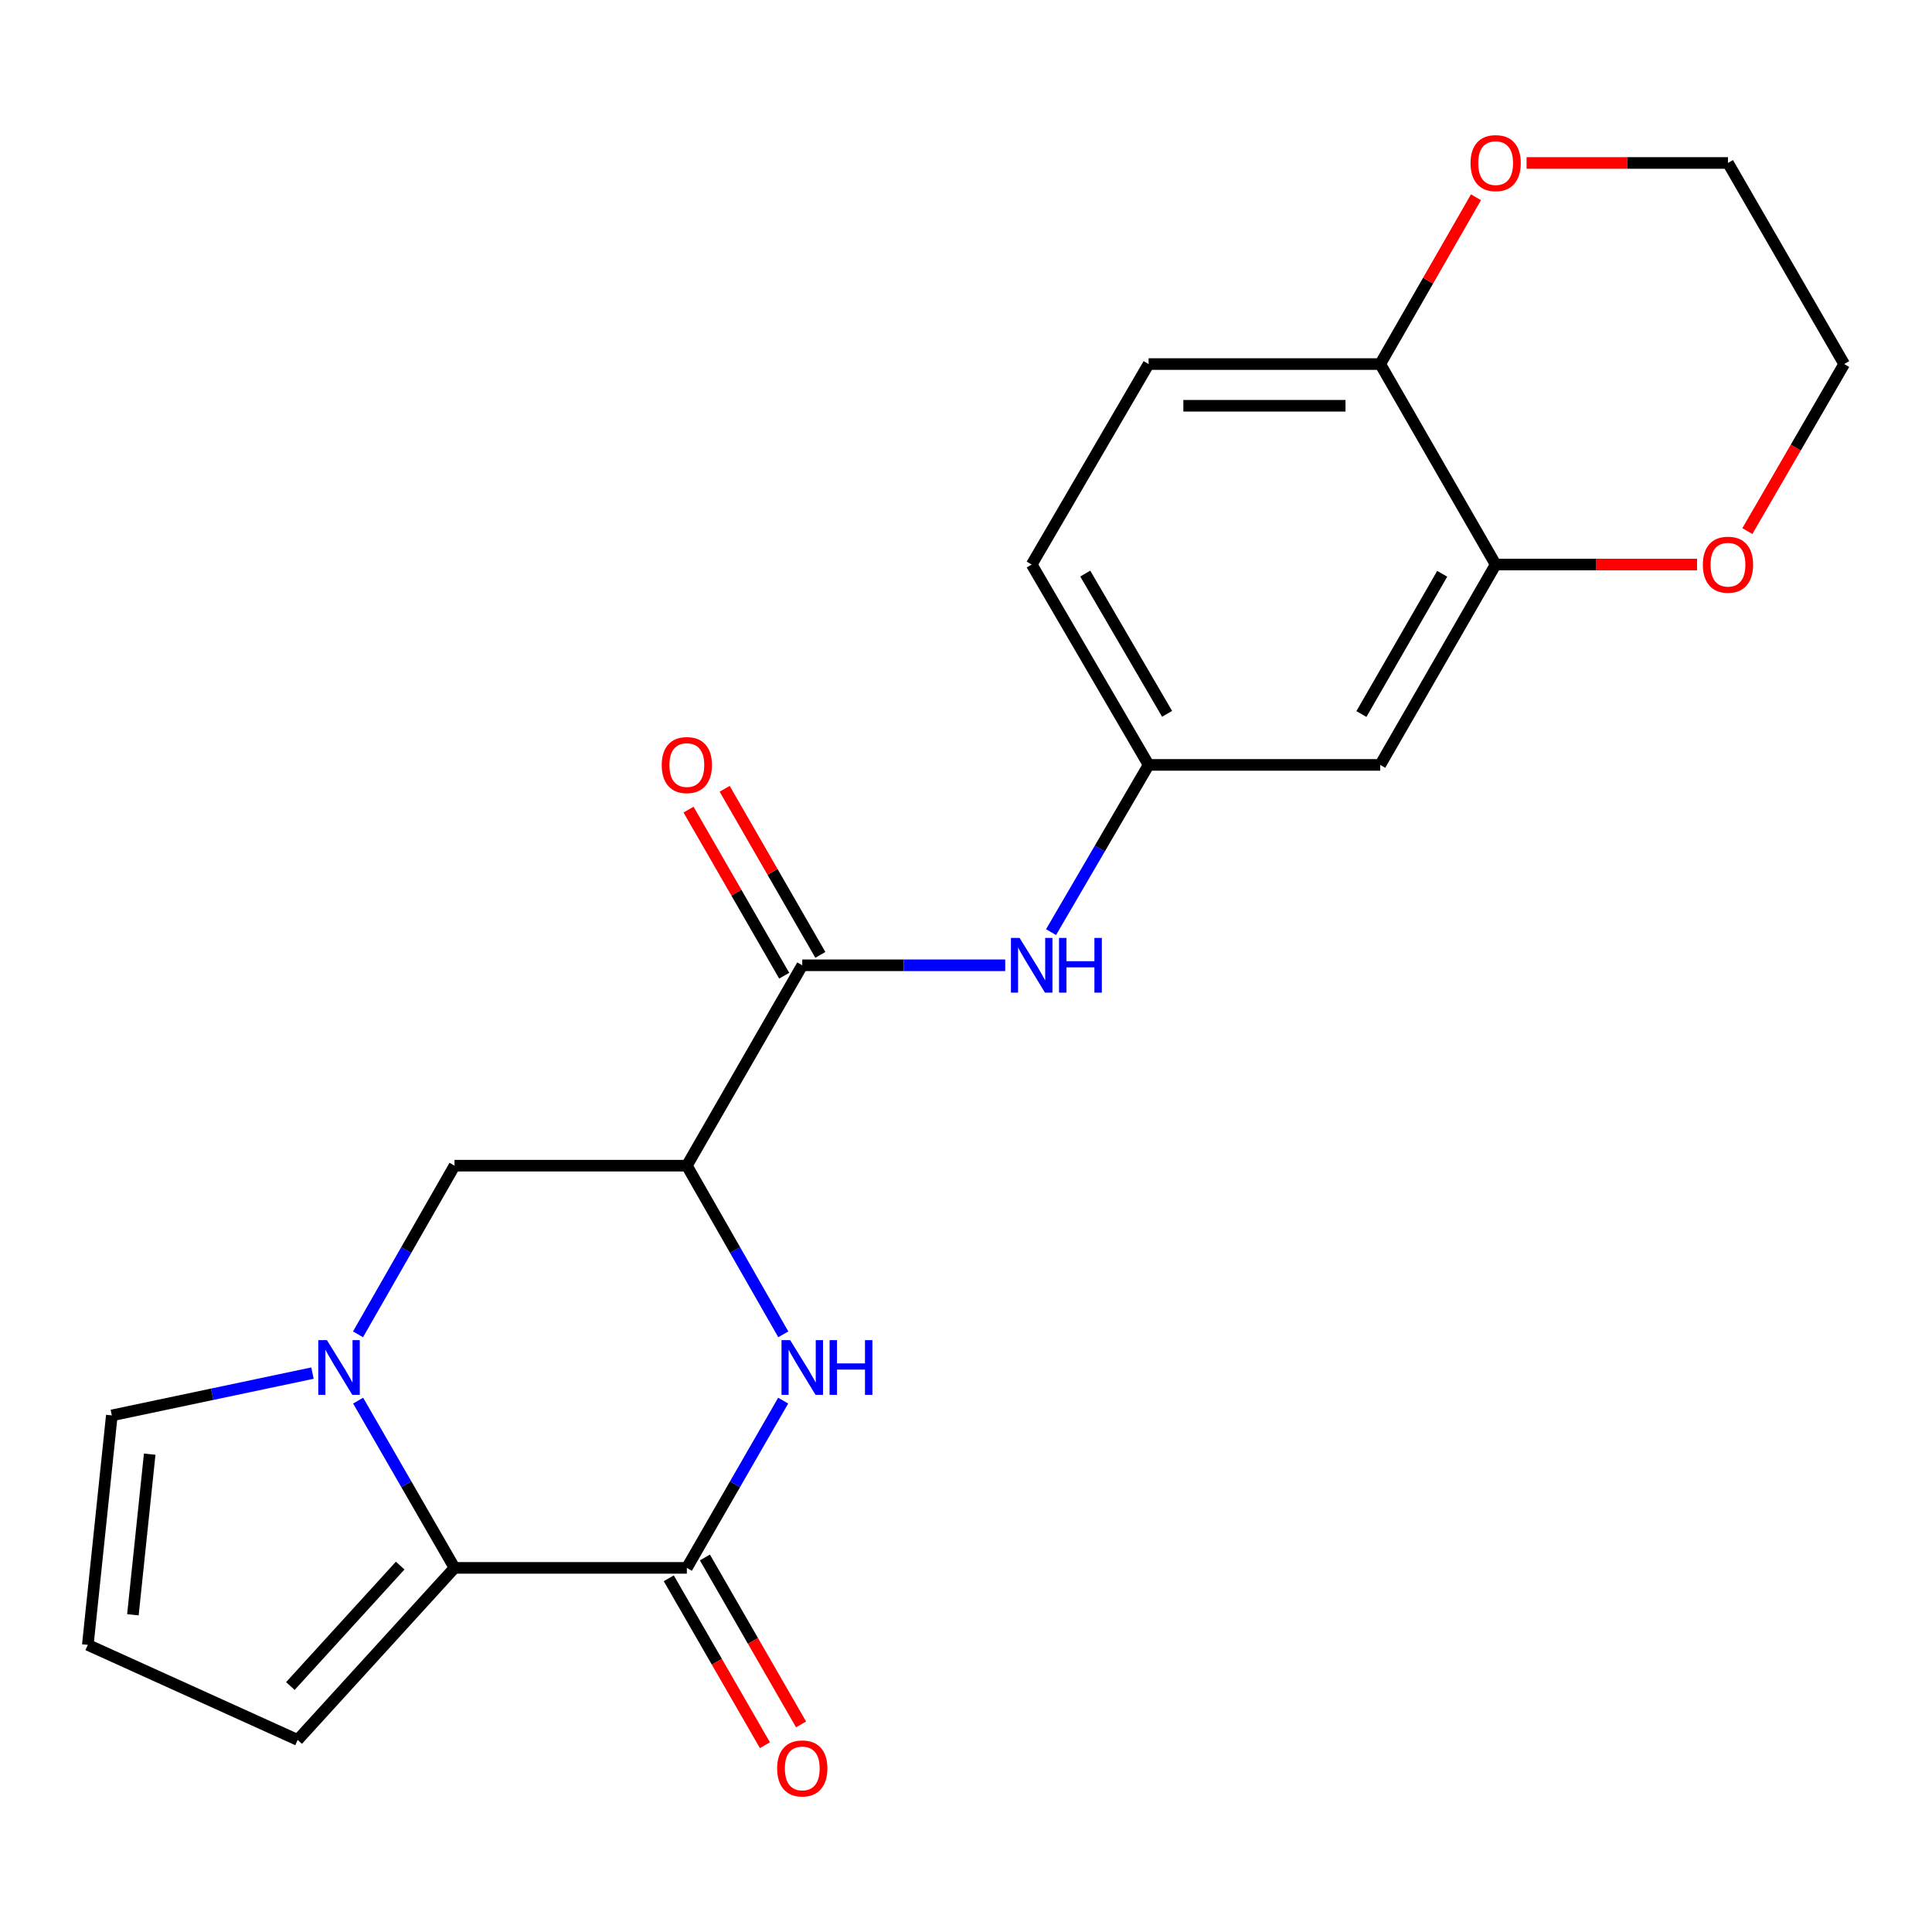 <?xml version='1.0' encoding='iso-8859-1'?>
<svg version='1.1' baseProfile='full'
              xmlns='http://www.w3.org/2000/svg'
                      xmlns:rdkit='http://www.rdkit.org/xml'
                      xmlns:xlink='http://www.w3.org/1999/xlink'
                  xml:space='preserve'
width='1000px' height='1000px' viewBox='0 0 1000 1000'>
<!-- END OF HEADER -->
<rect style='opacity:1.0;fill:#FFFFFF;stroke:none' width='1000' height='1000' x='0' y='0'> </rect>
<path class='bond-3' d='M 185.37,724.966 L 210.317,768.249' style='fill:none;fill-rule:evenodd;stroke:#0000FF;stroke-width:6px;stroke-linecap:butt;stroke-linejoin:miter;stroke-opacity:1' />
<path class='bond-3' d='M 210.317,768.249 L 235.264,811.533' style='fill:none;fill-rule:evenodd;stroke:#000000;stroke-width:6px;stroke-linecap:butt;stroke-linejoin:miter;stroke-opacity:1' />
<path class='bond-5' d='M 185.309,690.645 L 210.287,646.998' style='fill:none;fill-rule:evenodd;stroke:#0000FF;stroke-width:6px;stroke-linecap:butt;stroke-linejoin:miter;stroke-opacity:1' />
<path class='bond-5' d='M 210.287,646.998 L 235.264,603.351' style='fill:none;fill-rule:evenodd;stroke:#000000;stroke-width:6px;stroke-linecap:butt;stroke-linejoin:miter;stroke-opacity:1' />
<path class='bond-9' d='M 161.739,710.712 L 109.809,721.662' style='fill:none;fill-rule:evenodd;stroke:#0000FF;stroke-width:6px;stroke-linecap:butt;stroke-linejoin:miter;stroke-opacity:1' />
<path class='bond-9' d='M 109.809,721.662 L 57.878,732.613' style='fill:none;fill-rule:evenodd;stroke:#000000;stroke-width:6px;stroke-linecap:butt;stroke-linejoin:miter;stroke-opacity:1' />
<path class='bond-0' d='M 355.508,811.533 L 235.264,811.533' style='fill:none;fill-rule:evenodd;stroke:#000000;stroke-width:6px;stroke-linecap:butt;stroke-linejoin:miter;stroke-opacity:1' />
<path class='bond-14' d='M 346.156,816.92 L 371.042,860.123' style='fill:none;fill-rule:evenodd;stroke:#000000;stroke-width:6px;stroke-linecap:butt;stroke-linejoin:miter;stroke-opacity:1' />
<path class='bond-14' d='M 371.042,860.123 L 395.928,903.326' style='fill:none;fill-rule:evenodd;stroke:#FF0000;stroke-width:6px;stroke-linecap:butt;stroke-linejoin:miter;stroke-opacity:1' />
<path class='bond-14' d='M 364.86,806.145 L 389.746,849.349' style='fill:none;fill-rule:evenodd;stroke:#000000;stroke-width:6px;stroke-linecap:butt;stroke-linejoin:miter;stroke-opacity:1' />
<path class='bond-14' d='M 389.746,849.349 L 414.632,892.552' style='fill:none;fill-rule:evenodd;stroke:#FF0000;stroke-width:6px;stroke-linecap:butt;stroke-linejoin:miter;stroke-opacity:1' />
<path class='bond-23' d='M 355.508,811.533 L 380.44,768.249' style='fill:none;fill-rule:evenodd;stroke:#000000;stroke-width:6px;stroke-linecap:butt;stroke-linejoin:miter;stroke-opacity:1' />
<path class='bond-23' d='M 380.44,768.249 L 405.372,724.966' style='fill:none;fill-rule:evenodd;stroke:#0000FF;stroke-width:6px;stroke-linecap:butt;stroke-linejoin:miter;stroke-opacity:1' />
<path class='bond-1' d='M 405.433,690.645 L 380.471,646.998' style='fill:none;fill-rule:evenodd;stroke:#0000FF;stroke-width:6px;stroke-linecap:butt;stroke-linejoin:miter;stroke-opacity:1' />
<path class='bond-1' d='M 380.471,646.998 L 355.508,603.351' style='fill:none;fill-rule:evenodd;stroke:#000000;stroke-width:6px;stroke-linecap:butt;stroke-linejoin:miter;stroke-opacity:1' />
<path class='bond-2' d='M 355.508,603.351 L 235.264,603.351' style='fill:none;fill-rule:evenodd;stroke:#000000;stroke-width:6px;stroke-linecap:butt;stroke-linejoin:miter;stroke-opacity:1' />
<path class='bond-4' d='M 355.508,603.351 L 415.252,499.632' style='fill:none;fill-rule:evenodd;stroke:#000000;stroke-width:6px;stroke-linecap:butt;stroke-linejoin:miter;stroke-opacity:1' />
<path class='bond-10' d='M 235.264,811.533 L 154.066,900.585' style='fill:none;fill-rule:evenodd;stroke:#000000;stroke-width:6px;stroke-linecap:butt;stroke-linejoin:miter;stroke-opacity:1' />
<path class='bond-10' d='M 207.134,810.347 L 150.295,872.684' style='fill:none;fill-rule:evenodd;stroke:#000000;stroke-width:6px;stroke-linecap:butt;stroke-linejoin:miter;stroke-opacity:1' />
<path class='bond-6' d='M 415.252,499.632 L 467.776,499.632' style='fill:none;fill-rule:evenodd;stroke:#000000;stroke-width:6px;stroke-linecap:butt;stroke-linejoin:miter;stroke-opacity:1' />
<path class='bond-6' d='M 467.776,499.632 L 520.3,499.632' style='fill:none;fill-rule:evenodd;stroke:#0000FF;stroke-width:6px;stroke-linecap:butt;stroke-linejoin:miter;stroke-opacity:1' />
<path class='bond-15' d='M 424.605,494.245 L 399.845,451.262' style='fill:none;fill-rule:evenodd;stroke:#000000;stroke-width:6px;stroke-linecap:butt;stroke-linejoin:miter;stroke-opacity:1' />
<path class='bond-15' d='M 399.845,451.262 L 375.086,408.278' style='fill:none;fill-rule:evenodd;stroke:#FF0000;stroke-width:6px;stroke-linecap:butt;stroke-linejoin:miter;stroke-opacity:1' />
<path class='bond-15' d='M 405.9,505.019 L 381.141,462.036' style='fill:none;fill-rule:evenodd;stroke:#000000;stroke-width:6px;stroke-linecap:butt;stroke-linejoin:miter;stroke-opacity:1' />
<path class='bond-15' d='M 381.141,462.036 L 356.382,419.053' style='fill:none;fill-rule:evenodd;stroke:#FF0000;stroke-width:6px;stroke-linecap:butt;stroke-linejoin:miter;stroke-opacity:1' />
<path class='bond-12' d='M 544.022,482.47 L 569.272,439.192' style='fill:none;fill-rule:evenodd;stroke:#0000FF;stroke-width:6px;stroke-linecap:butt;stroke-linejoin:miter;stroke-opacity:1' />
<path class='bond-12' d='M 569.272,439.192 L 594.521,395.913' style='fill:none;fill-rule:evenodd;stroke:#000000;stroke-width:6px;stroke-linecap:butt;stroke-linejoin:miter;stroke-opacity:1' />
<path class='bond-7' d='M 774.15,292.206 L 714.405,395.913' style='fill:none;fill-rule:evenodd;stroke:#000000;stroke-width:6px;stroke-linecap:butt;stroke-linejoin:miter;stroke-opacity:1' />
<path class='bond-7' d='M 746.484,296.987 L 704.663,369.582' style='fill:none;fill-rule:evenodd;stroke:#000000;stroke-width:6px;stroke-linecap:butt;stroke-linejoin:miter;stroke-opacity:1' />
<path class='bond-16' d='M 774.15,292.206 L 826.268,292.206' style='fill:none;fill-rule:evenodd;stroke:#000000;stroke-width:6px;stroke-linecap:butt;stroke-linejoin:miter;stroke-opacity:1' />
<path class='bond-16' d='M 826.268,292.206 L 878.387,292.206' style='fill:none;fill-rule:evenodd;stroke:#FF0000;stroke-width:6px;stroke-linecap:butt;stroke-linejoin:miter;stroke-opacity:1' />
<path class='bond-24' d='M 774.15,292.206 L 714.405,188.439' style='fill:none;fill-rule:evenodd;stroke:#000000;stroke-width:6px;stroke-linecap:butt;stroke-linejoin:miter;stroke-opacity:1' />
<path class='bond-8' d='M 714.405,395.913 L 594.521,395.913' style='fill:none;fill-rule:evenodd;stroke:#000000;stroke-width:6px;stroke-linecap:butt;stroke-linejoin:miter;stroke-opacity:1' />
<path class='bond-13' d='M 57.878,732.613 L 45.455,851.382' style='fill:none;fill-rule:evenodd;stroke:#000000;stroke-width:6px;stroke-linecap:butt;stroke-linejoin:miter;stroke-opacity:1' />
<path class='bond-13' d='M 77.483,752.674 L 68.787,835.812' style='fill:none;fill-rule:evenodd;stroke:#000000;stroke-width:6px;stroke-linecap:butt;stroke-linejoin:miter;stroke-opacity:1' />
<path class='bond-22' d='M 154.066,900.585 L 45.455,851.382' style='fill:none;fill-rule:evenodd;stroke:#000000;stroke-width:6px;stroke-linecap:butt;stroke-linejoin:miter;stroke-opacity:1' />
<path class='bond-11' d='M 714.405,188.439 L 594.521,188.439' style='fill:none;fill-rule:evenodd;stroke:#000000;stroke-width:6px;stroke-linecap:butt;stroke-linejoin:miter;stroke-opacity:1' />
<path class='bond-11' d='M 696.423,210.025 L 612.504,210.025' style='fill:none;fill-rule:evenodd;stroke:#000000;stroke-width:6px;stroke-linecap:butt;stroke-linejoin:miter;stroke-opacity:1' />
<path class='bond-17' d='M 714.405,188.439 L 739.18,145.274' style='fill:none;fill-rule:evenodd;stroke:#000000;stroke-width:6px;stroke-linecap:butt;stroke-linejoin:miter;stroke-opacity:1' />
<path class='bond-17' d='M 739.18,145.274 L 763.956,102.109' style='fill:none;fill-rule:evenodd;stroke:#FF0000;stroke-width:6px;stroke-linecap:butt;stroke-linejoin:miter;stroke-opacity:1' />
<path class='bond-19' d='M 594.521,395.913 L 534.009,292.206' style='fill:none;fill-rule:evenodd;stroke:#000000;stroke-width:6px;stroke-linecap:butt;stroke-linejoin:miter;stroke-opacity:1' />
<path class='bond-19' d='M 604.088,369.479 L 561.73,296.884' style='fill:none;fill-rule:evenodd;stroke:#000000;stroke-width:6px;stroke-linecap:butt;stroke-linejoin:miter;stroke-opacity:1' />
<path class='bond-20' d='M 904.433,274.888 L 929.489,231.663' style='fill:none;fill-rule:evenodd;stroke:#FF0000;stroke-width:6px;stroke-linecap:butt;stroke-linejoin:miter;stroke-opacity:1' />
<path class='bond-20' d='M 929.489,231.663 L 954.545,188.439' style='fill:none;fill-rule:evenodd;stroke:#000000;stroke-width:6px;stroke-linecap:butt;stroke-linejoin:miter;stroke-opacity:1' />
<path class='bond-21' d='M 790.156,84.349 L 842.275,84.349' style='fill:none;fill-rule:evenodd;stroke:#FF0000;stroke-width:6px;stroke-linecap:butt;stroke-linejoin:miter;stroke-opacity:1' />
<path class='bond-21' d='M 842.275,84.349 L 894.393,84.349' style='fill:none;fill-rule:evenodd;stroke:#000000;stroke-width:6px;stroke-linecap:butt;stroke-linejoin:miter;stroke-opacity:1' />
<path class='bond-18' d='M 594.521,188.439 L 534.009,292.206' style='fill:none;fill-rule:evenodd;stroke:#000000;stroke-width:6px;stroke-linecap:butt;stroke-linejoin:miter;stroke-opacity:1' />
<path class='bond-25' d='M 954.545,188.439 L 894.393,84.349' style='fill:none;fill-rule:evenodd;stroke:#000000;stroke-width:6px;stroke-linecap:butt;stroke-linejoin:miter;stroke-opacity:1' />
<path  class='atom-0' d='M 169.224 693.654
L 178.504 708.654
Q 179.424 710.134, 180.904 712.814
Q 182.384 715.494, 182.464 715.654
L 182.464 693.654
L 186.224 693.654
L 186.224 721.974
L 182.344 721.974
L 172.384 705.574
Q 171.224 703.654, 169.984 701.454
Q 168.784 699.254, 168.424 698.574
L 168.424 721.974
L 164.744 721.974
L 164.744 693.654
L 169.224 693.654
' fill='#0000FF'/>
<path  class='atom-2' d='M 408.992 693.654
L 418.272 708.654
Q 419.192 710.134, 420.672 712.814
Q 422.152 715.494, 422.232 715.654
L 422.232 693.654
L 425.992 693.654
L 425.992 721.974
L 422.112 721.974
L 412.152 705.574
Q 410.992 703.654, 409.752 701.454
Q 408.552 699.254, 408.192 698.574
L 408.192 721.974
L 404.512 721.974
L 404.512 693.654
L 408.992 693.654
' fill='#0000FF'/>
<path  class='atom-2' d='M 429.392 693.654
L 433.232 693.654
L 433.232 705.694
L 447.712 705.694
L 447.712 693.654
L 451.552 693.654
L 451.552 721.974
L 447.712 721.974
L 447.712 708.894
L 433.232 708.894
L 433.232 721.974
L 429.392 721.974
L 429.392 693.654
' fill='#0000FF'/>
<path  class='atom-7' d='M 527.749 485.472
L 537.029 500.472
Q 537.949 501.952, 539.429 504.632
Q 540.909 507.312, 540.989 507.472
L 540.989 485.472
L 544.749 485.472
L 544.749 513.792
L 540.869 513.792
L 530.909 497.392
Q 529.749 495.472, 528.509 493.272
Q 527.309 491.072, 526.949 490.392
L 526.949 513.792
L 523.269 513.792
L 523.269 485.472
L 527.749 485.472
' fill='#0000FF'/>
<path  class='atom-7' d='M 548.149 485.472
L 551.989 485.472
L 551.989 497.512
L 566.469 497.512
L 566.469 485.472
L 570.309 485.472
L 570.309 513.792
L 566.469 513.792
L 566.469 500.712
L 551.989 500.712
L 551.989 513.792
L 548.149 513.792
L 548.149 485.472
' fill='#0000FF'/>
<path  class='atom-15' d='M 402.252 915.331
Q 402.252 908.531, 405.612 904.731
Q 408.972 900.931, 415.252 900.931
Q 421.532 900.931, 424.892 904.731
Q 428.252 908.531, 428.252 915.331
Q 428.252 922.211, 424.852 926.131
Q 421.452 930.011, 415.252 930.011
Q 409.012 930.011, 405.612 926.131
Q 402.252 922.251, 402.252 915.331
M 415.252 926.811
Q 419.572 926.811, 421.892 923.931
Q 424.252 921.011, 424.252 915.331
Q 424.252 909.771, 421.892 906.971
Q 419.572 904.131, 415.252 904.131
Q 410.932 904.131, 408.572 906.931
Q 406.252 909.731, 406.252 915.331
Q 406.252 921.051, 408.572 923.931
Q 410.932 926.811, 415.252 926.811
' fill='#FF0000'/>
<path  class='atom-16' d='M 342.508 395.993
Q 342.508 389.193, 345.868 385.393
Q 349.228 381.593, 355.508 381.593
Q 361.788 381.593, 365.148 385.393
Q 368.508 389.193, 368.508 395.993
Q 368.508 402.873, 365.108 406.793
Q 361.708 410.673, 355.508 410.673
Q 349.268 410.673, 345.868 406.793
Q 342.508 402.913, 342.508 395.993
M 355.508 407.473
Q 359.828 407.473, 362.148 404.593
Q 364.508 401.673, 364.508 395.993
Q 364.508 390.433, 362.148 387.633
Q 359.828 384.793, 355.508 384.793
Q 351.188 384.793, 348.828 387.593
Q 346.508 390.393, 346.508 395.993
Q 346.508 401.713, 348.828 404.593
Q 351.188 407.473, 355.508 407.473
' fill='#FF0000'/>
<path  class='atom-17' d='M 881.393 292.286
Q 881.393 285.486, 884.753 281.686
Q 888.113 277.886, 894.393 277.886
Q 900.673 277.886, 904.033 281.686
Q 907.393 285.486, 907.393 292.286
Q 907.393 299.166, 903.993 303.086
Q 900.593 306.966, 894.393 306.966
Q 888.153 306.966, 884.753 303.086
Q 881.393 299.206, 881.393 292.286
M 894.393 303.766
Q 898.713 303.766, 901.033 300.886
Q 903.393 297.966, 903.393 292.286
Q 903.393 286.726, 901.033 283.926
Q 898.713 281.086, 894.393 281.086
Q 890.073 281.086, 887.713 283.886
Q 885.393 286.686, 885.393 292.286
Q 885.393 298.006, 887.713 300.886
Q 890.073 303.766, 894.393 303.766
' fill='#FF0000'/>
<path  class='atom-18' d='M 761.15 84.428
Q 761.15 77.629, 764.51 73.829
Q 767.87 70.028, 774.15 70.028
Q 780.43 70.028, 783.79 73.829
Q 787.15 77.629, 787.15 84.428
Q 787.15 91.308, 783.75 95.228
Q 780.35 99.109, 774.15 99.109
Q 767.91 99.109, 764.51 95.228
Q 761.15 91.349, 761.15 84.428
M 774.15 95.909
Q 778.47 95.909, 780.79 93.028
Q 783.15 90.109, 783.15 84.428
Q 783.15 78.868, 780.79 76.069
Q 778.47 73.228, 774.15 73.228
Q 769.83 73.228, 767.47 76.028
Q 765.15 78.829, 765.15 84.428
Q 765.15 90.148, 767.47 93.028
Q 769.83 95.909, 774.15 95.909
' fill='#FF0000'/>
</svg>
